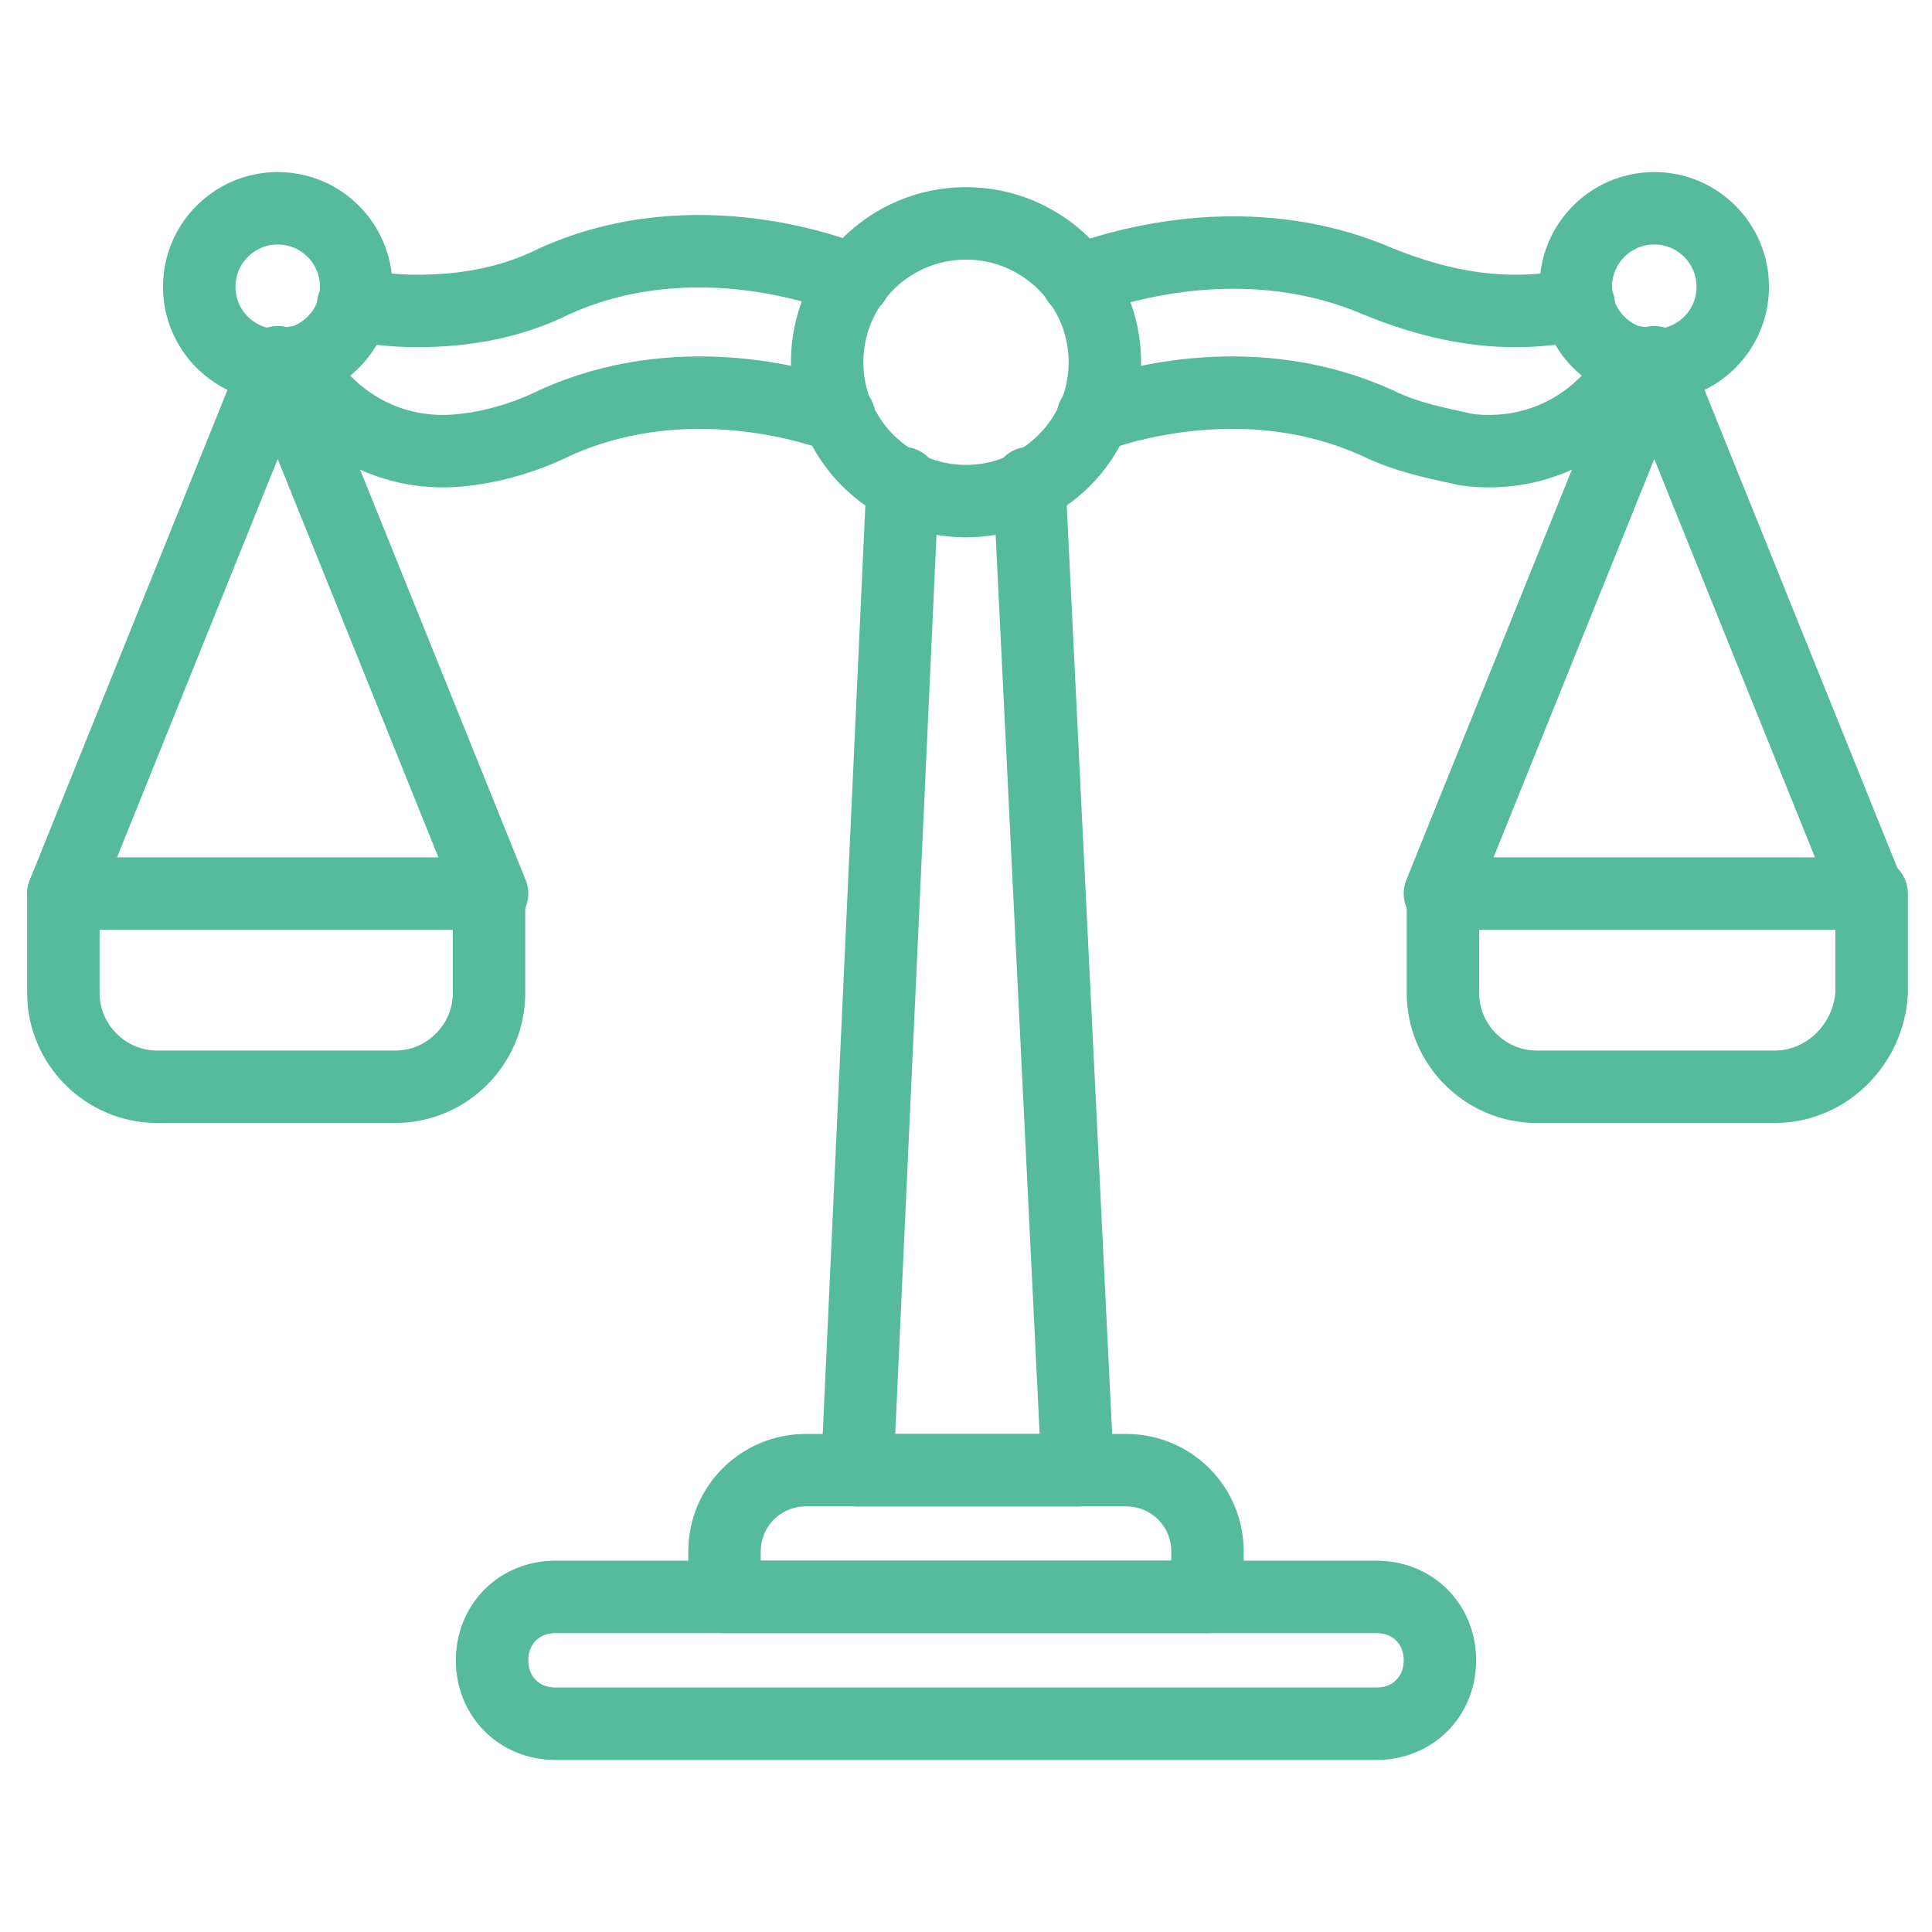 <?xml version="1.0" encoding="UTF-8"?> <svg xmlns="http://www.w3.org/2000/svg" width="40" height="40" viewBox="0 0 40 40" fill="none"><path d="M21.312 10L22.312 30.438H17.75L18.688 10" stroke="#56BB9D" stroke-width="1.5" stroke-miterlimit="10" stroke-linecap="round" stroke-linejoin="round"></path><path d="M36.75 22.5H31.812C30.75 22.5 29.875 21.625 29.875 20.562V18.5H38.75V20.562C38.688 21.625 37.812 22.5 36.75 22.5Z" stroke="#56BB9D" stroke-width="1.5" stroke-miterlimit="10" stroke-linecap="round" stroke-linejoin="round"></path><path d="M29.812 18.5L34.25 7.5L38.688 18.5" stroke="#56BB9D" stroke-width="1.5" stroke-miterlimit="10" stroke-linecap="round" stroke-linejoin="round"></path><path d="M20 10.375C21.588 10.375 22.875 9.088 22.875 7.5C22.875 5.912 21.588 4.625 20 4.625C18.412 4.625 17.125 5.912 17.125 7.5C17.125 9.088 18.412 10.375 20 10.375Z" stroke="#56BB9D" stroke-width="1.5" stroke-miterlimit="10" stroke-linecap="round" stroke-linejoin="round"></path><path d="M22.625 8.625C23.5 8.312 26 7.625 28.5 8.75C29.125 9.062 29.812 9.188 30.375 9.312C31.875 9.5 33.188 8.75 33.875 7.5" stroke="#56BB9D" stroke-width="1.5" stroke-miterlimit="10" stroke-linecap="round" stroke-linejoin="round"></path><path d="M22.312 5.813C22.688 5.688 25.562 4.563 28.5 5.813C29.562 6.25 30.5 6.438 31.375 6.438C31.875 6.438 32.312 6.375 32.688 6.313" stroke="#56BB9D" stroke-width="1.5" stroke-miterlimit="10" stroke-linecap="round" stroke-linejoin="round"></path><path d="M34.25 7.562C35.148 7.562 35.875 6.835 35.875 5.938C35.875 5.04 35.148 4.312 34.25 4.312C33.352 4.312 32.625 5.04 32.625 5.938C32.625 6.835 33.352 7.562 34.25 7.562Z" stroke="#56BB9D" stroke-width="1.5" stroke-miterlimit="10" stroke-linecap="round" stroke-linejoin="round"></path><path d="M3.25 22.5H8.188C9.25 22.5 10.125 21.625 10.125 20.562V18.5H1.312V20.562C1.312 21.625 2.188 22.5 3.25 22.5Z" stroke="#56BB9D" stroke-width="1.5" stroke-miterlimit="10" stroke-linecap="round" stroke-linejoin="round"></path><path d="M10.188 18.5L5.75 7.5L1.312 18.5" stroke="#56BB9D" stroke-width="1.5" stroke-miterlimit="10" stroke-linecap="round" stroke-linejoin="round"></path><path d="M7.312 6.313C7.688 6.375 8.125 6.438 8.625 6.438C9.5 6.438 10.5 6.313 11.5 5.813C14.438 4.5 17.375 5.688 17.688 5.813" stroke="#56BB9D" stroke-width="1.5" stroke-miterlimit="10" stroke-linecap="round" stroke-linejoin="round"></path><path d="M6.125 7.5C6.812 8.75 8.125 9.5 9.625 9.312C10.188 9.25 10.875 9.062 11.5 8.75C14 7.625 16.5 8.312 17.375 8.625" stroke="#56BB9D" stroke-width="1.5" stroke-miterlimit="10" stroke-linecap="round" stroke-linejoin="round"></path><path d="M5.75 7.562C6.647 7.562 7.375 6.835 7.375 5.938C7.375 5.04 6.647 4.312 5.75 4.312C4.853 4.312 4.125 5.04 4.125 5.938C4.125 6.835 4.853 7.562 5.75 7.562Z" stroke="#56BB9D" stroke-width="1.5" stroke-miterlimit="10" stroke-linecap="round" stroke-linejoin="round"></path><path d="M25 33.062H15V32.125C15 31.188 15.75 30.438 16.688 30.438H23.312C24.25 30.438 25 31.188 25 32.125V33.062Z" stroke="#56BB9D" stroke-width="1.5" stroke-miterlimit="10" stroke-linecap="round" stroke-linejoin="round"></path><path d="M28.5 35.688H11.5C10.75 35.688 10.188 35.125 10.188 34.375C10.188 33.625 10.75 33.062 11.5 33.062H28.5C29.25 33.062 29.812 33.625 29.812 34.375C29.812 35.125 29.25 35.688 28.5 35.688Z" stroke="#56BB9D" stroke-width="1.5" stroke-miterlimit="10" stroke-linecap="round" stroke-linejoin="round"></path></svg> 